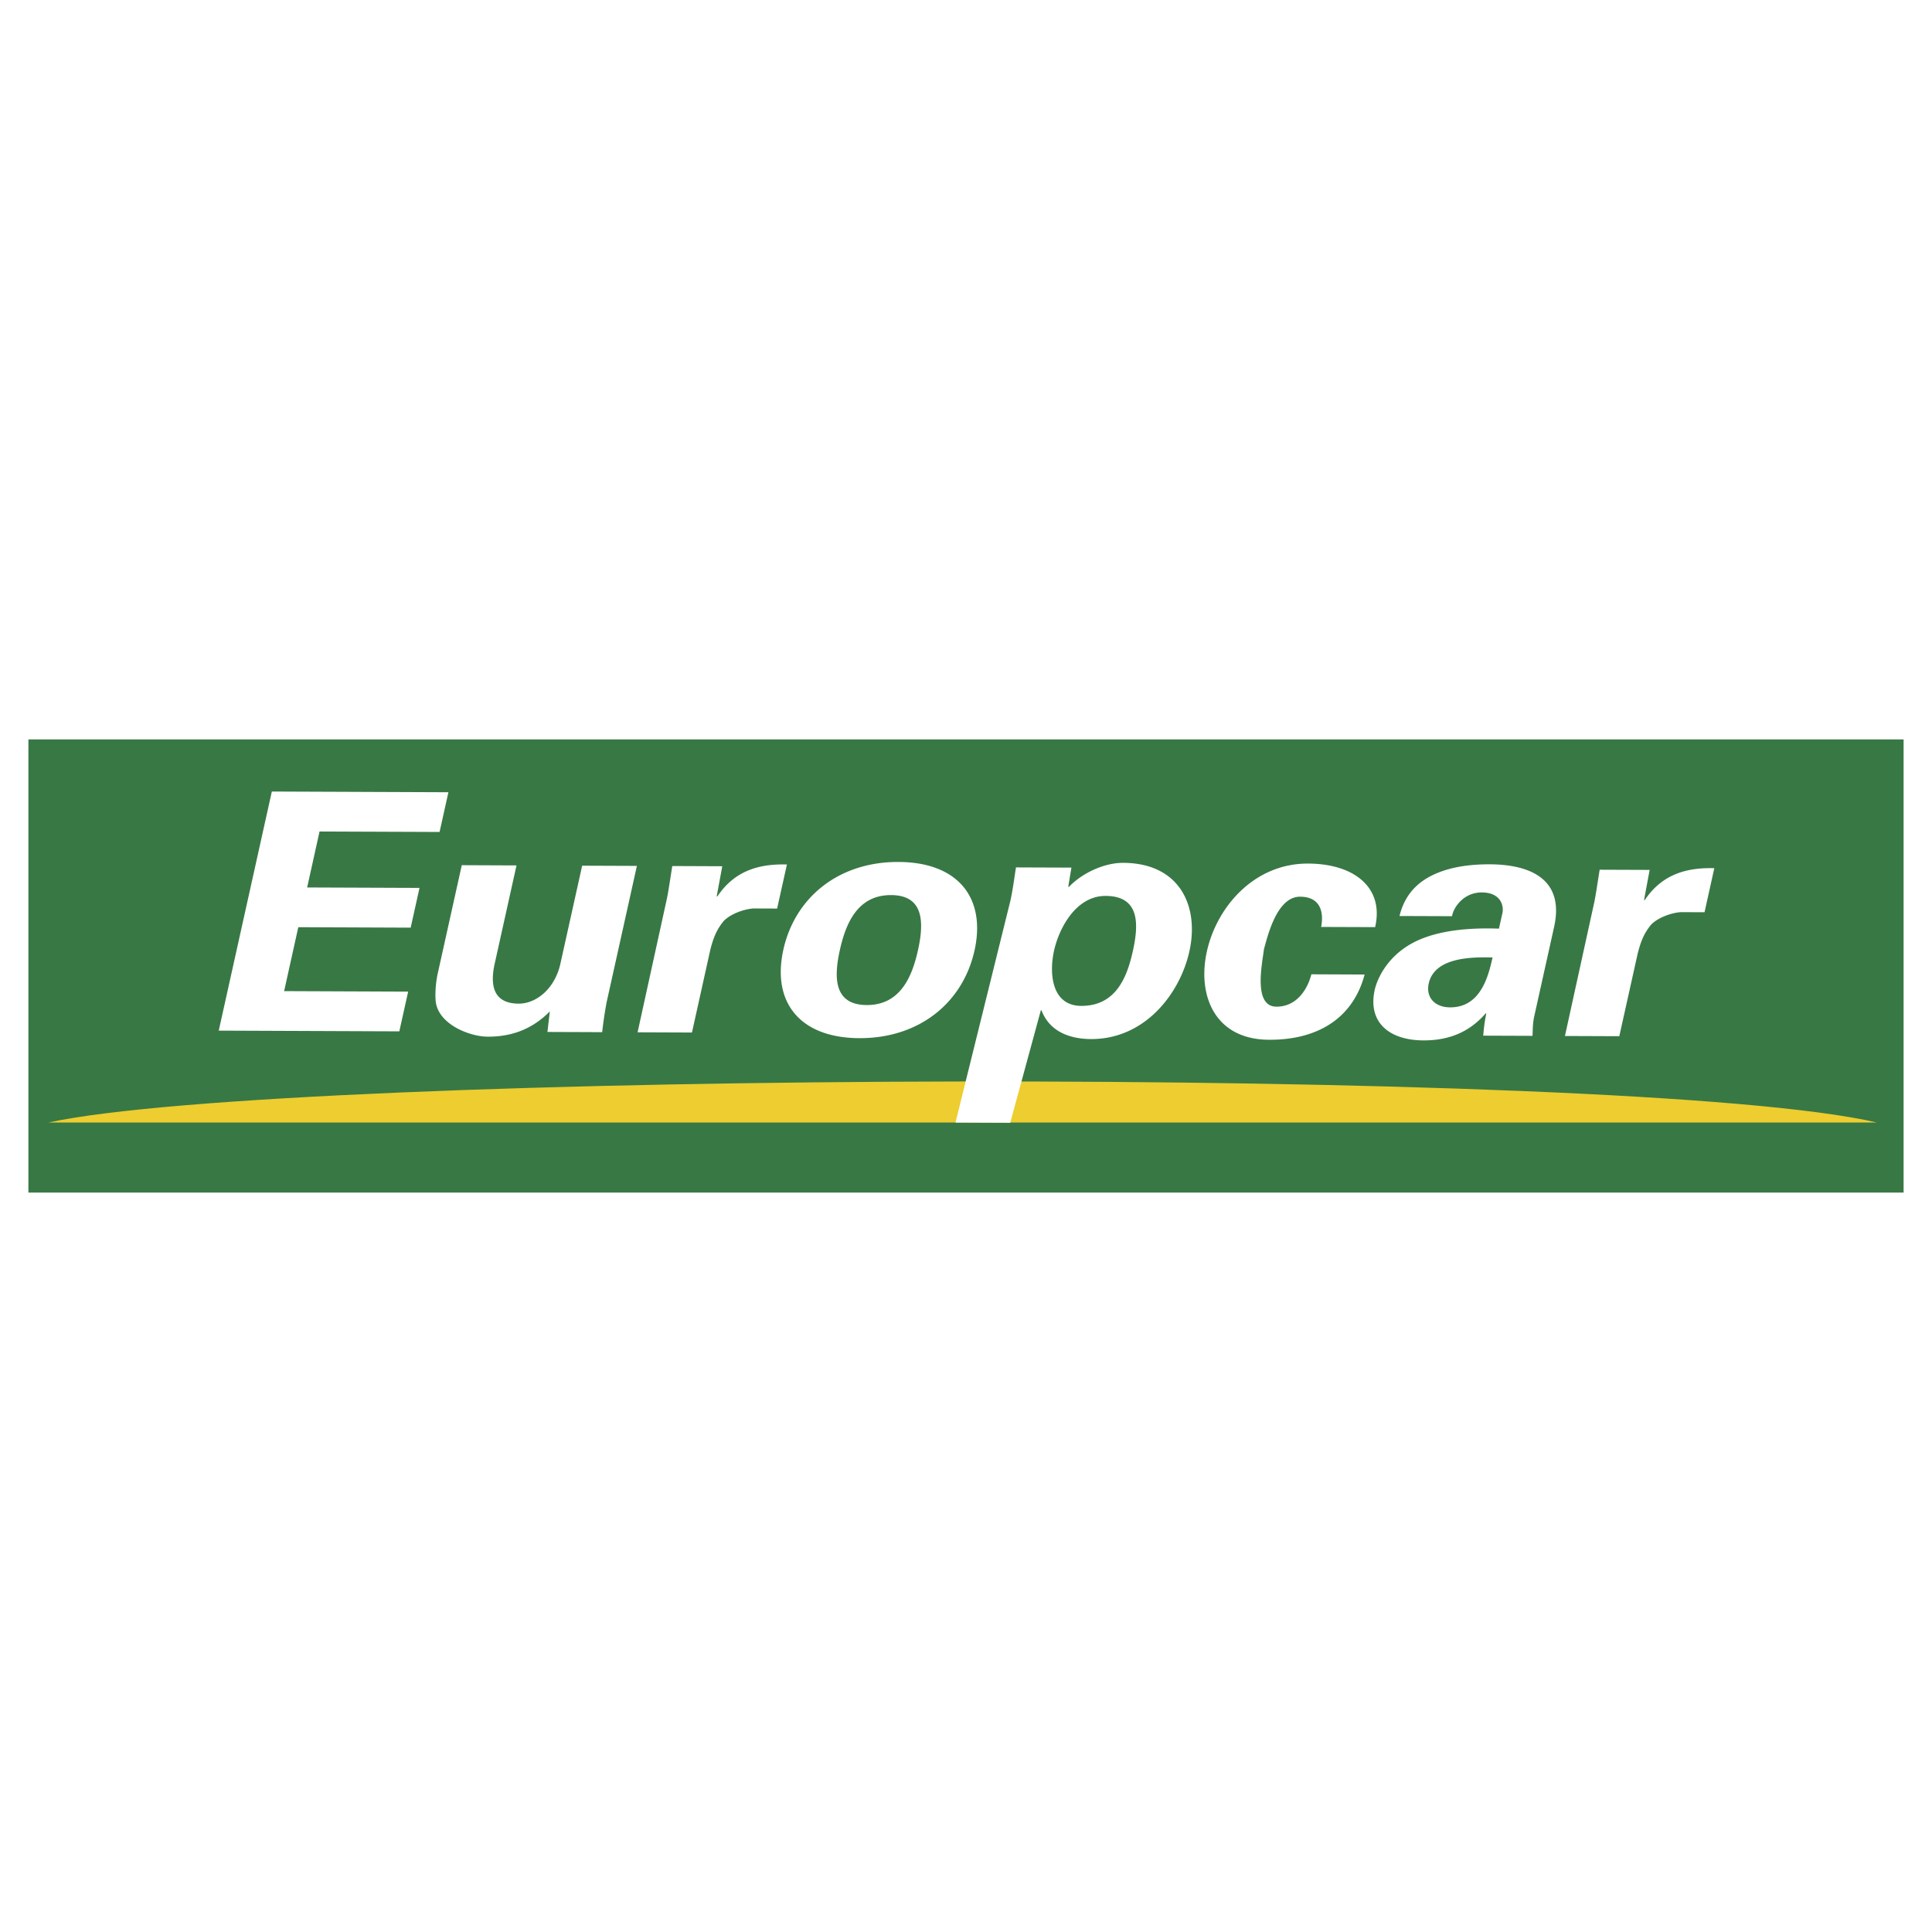 <svg xmlns="http://www.w3.org/2000/svg" width="2500" height="2500" viewBox="0 0 192.756 192.756"><g fill-rule="evenodd" clip-rule="evenodd"><path fill="#fff" d="M0 0h192.756v192.756H0V0z"/><path fill="#387845" d="M2.834 73.771h187.088v45.213H2.834V73.771z"/><path d="M4.839 111.992h182.409c-24.424-5.717-158.504-5.197-182.409 0z" fill="#edcd2f"/><path fill="#fff" d="M27.121 78.971l17.617.071-.881 3.963-11.976-.046-1.238 5.584 11.211.044-.881 3.965-11.212-.046-1.414 6.379 12.375.051-.882 3.962-18.016-.072 5.297-23.855zM54.856 100.908c-1.503 1.516-3.441 2.531-6.206 2.521-1.821-.008-5.074-1.279-5.193-3.693-.064-1.021.098-2.08.223-2.641l2.392-10.775 5.46.023-2.208 9.945c-.362 1.783-.27 3.836 2.424 3.846 1.711.004 3.519-1.408 4.126-3.82l2.209-9.944 5.46.021-3.022 13.613a41.864 41.864 0 0 0-.443 2.975l-5.46-.021.238-2.05zM72.061 86.425l-.557 3.007h.072c1.743-2.607 4.221-3.258 6.935-3.182l-.977 4.396-2.365-.009c-.923.062-2.227.521-2.927 1.21-.79.925-1.104 1.848-1.381 2.94l-1.825 8.228-5.424-.021 2.912-13.284c.154-.695.352-2.084.55-3.306l4.987.021zM83.796 94.771c.588-2.642 1.764-5.481 5.112-5.468 3.352.014 3.264 2.857 2.678 5.5-.586 2.644-1.763 5.482-5.114 5.47-3.348-.013-3.263-2.857-2.676-5.502zm13.433.055c1.158-5.22-1.616-8.804-7.586-8.828-5.968-.023-10.328 3.532-11.487 8.752-1.159 5.221 1.616 8.803 7.584 8.827 5.969.023 10.327-3.53 11.489-8.751zM105.16 94.856c.508-2.28 2.205-5.481 5.15-5.47 3.494.013 3.277 2.956 2.715 5.502-.566 2.543-1.654 5.48-5.15 5.469-2.947-.011-3.219-3.22-2.715-5.501zm1.735-8.294l-5.533-.021c-.168 1.089-.311 2.213-.551 3.306l-5.482 22.149 5.462.023 3.051-11.213h.072c.732 1.951 2.572 2.852 4.939 2.861 5.352.021 8.865-4.496 9.814-8.758.988-4.461-.926-8.798-6.605-8.823-1.893-.007-4.086 1.011-5.412 2.395h-.072l.317-1.919zM131.811 92.481c.266-1.355.014-3.009-2.1-3.017-2.33-.01-3.246 3.957-3.607 5.243-.189 1.521-1.084 5.718 1.246 5.728 2.111.006 3.146-1.873 3.486-3.229l5.312.023c-1.121 4.227-4.51 6.529-9.531 6.508-5.424-.02-7.18-4.426-6.205-8.821.977-4.395 4.682-8.779 10.105-8.757 4.66.02 7.582 2.444 6.68 6.341l-5.386-.019zM148.912 95.527c-.432 1.95-1.217 4.987-4.236 4.977-1.531-.006-2.438-1.002-2.129-2.391.594-2.676 4.48-2.629 6.365-2.586zm-4.039-4.117c.096-.759 1.074-2.377 2.965-2.37 1.93.008 2.213 1.365 2.059 2.058l-.346 1.553c-2.168-.074-4.957.014-7.332.866-3.6 1.275-4.803 4.081-5.062 5.235-.717 3.24 1.434 5.033 4.855 5.049 2.475.008 4.545-.777 6.207-2.689h.072c-.152.695-.25 1.455-.309 2.217l4.914.018c.037-.494 0-.99.146-1.816l2.012-9.054c1.107-4.99-2.734-6.229-6.408-6.244-1.967-.007-3.955.249-5.623 1.037-1.625.753-2.895 2.038-3.393 4.12l5.243.02zM164.586 86.791l-.559 3.007h.074c1.744-2.606 4.221-3.256 6.936-3.178l-.975 4.394-2.365-.009c-.928.062-2.23.52-2.932 1.212-.787.921-1.1 1.849-1.377 2.937l-1.83 8.228-5.424-.021 2.914-13.282c.154-.695.352-2.082.551-3.306l4.987.018z"/></g></svg>